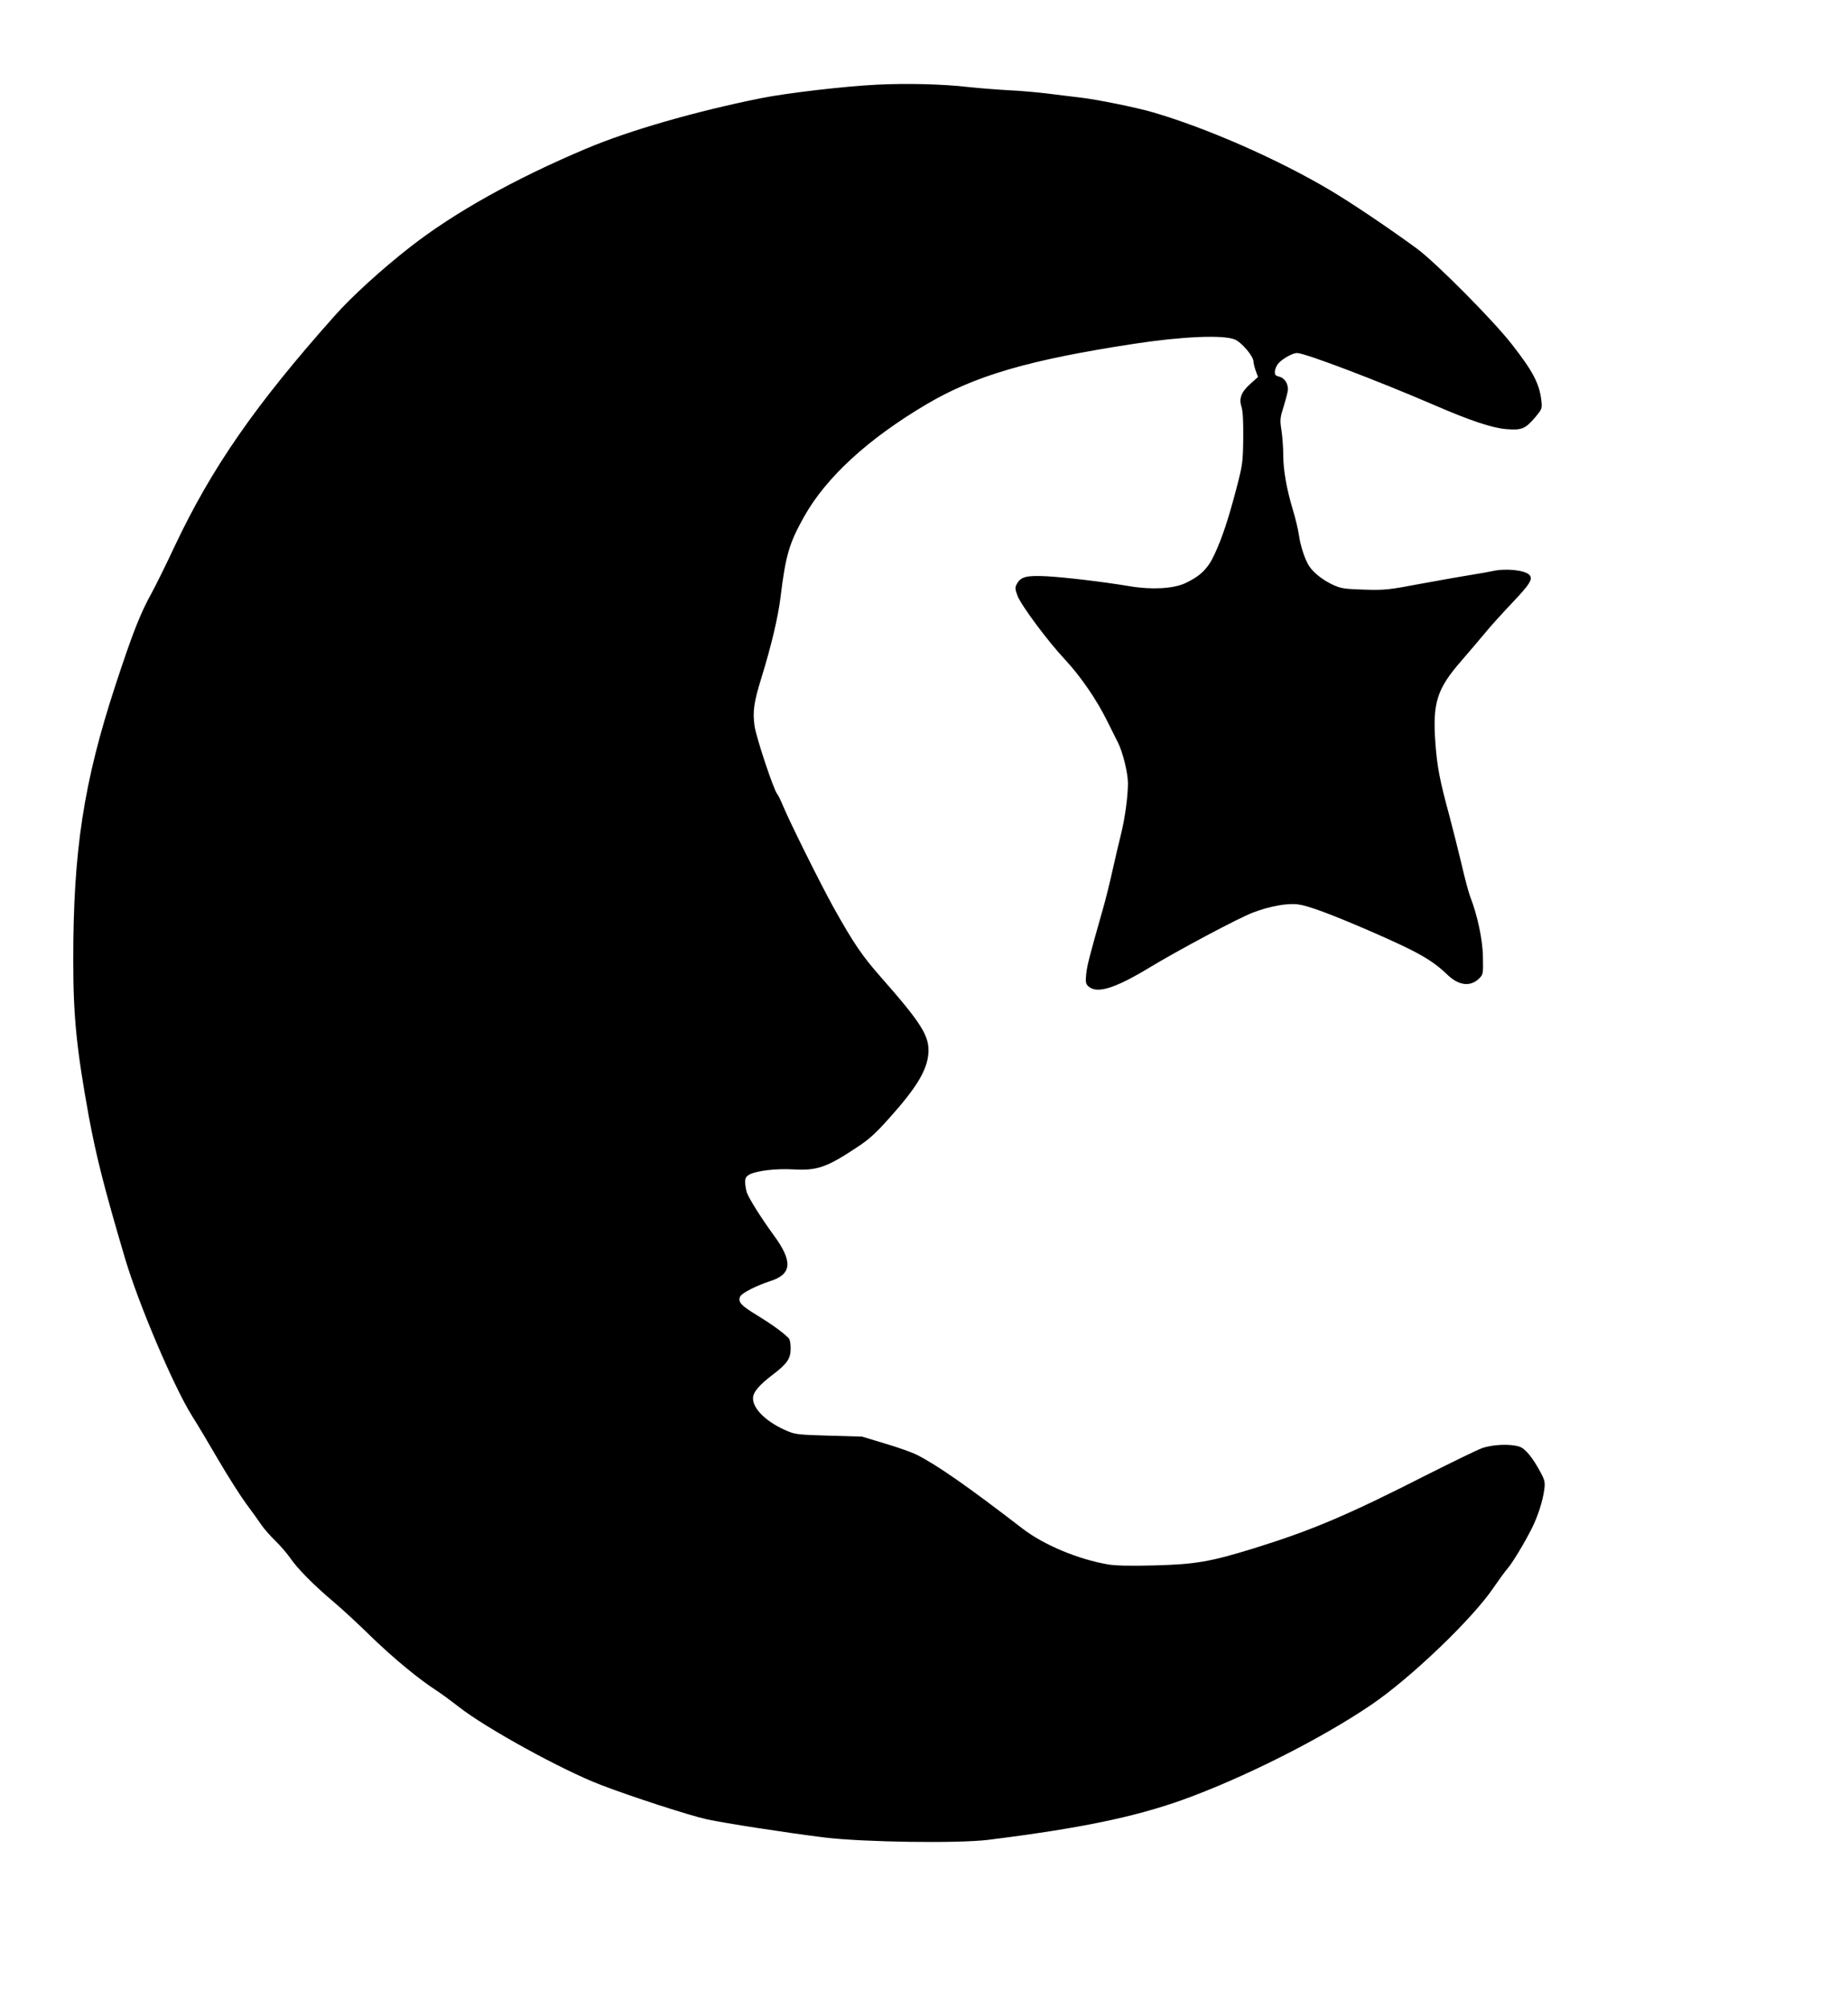 <?xml version="1.0" standalone="no"?>
<!DOCTYPE svg PUBLIC "-//W3C//DTD SVG 20010904//EN"
 "http://www.w3.org/TR/2001/REC-SVG-20010904/DTD/svg10.dtd">
<svg version="1.0" xmlns="http://www.w3.org/2000/svg"
 width="1178pt" height="1280pt" viewBox="0 0 1178 1280"
 preserveAspectRatio="xMidYMid meet">
<g transform="translate(0,1280) scale(0.1,-0.1)"
fill="#000000" stroke="none">
<path d="M5585 12260 c-202 -10 -571 -53 -735 -86 -418 -84 -841 -206 -1115
-322 -457 -193 -841 -408 -1120 -626 -180 -140 -376 -319 -482 -439 -505 -567
-782 -966 -1019 -1467 -55 -118 -121 -251 -145 -295 -75 -135 -123 -257 -234
-595 -202 -617 -269 -1054 -268 -1755 0 -353 21 -560 99 -990 48 -259 100
-462 230 -902 87 -294 310 -818 428 -1007 35 -55 112 -184 171 -286 60 -102
138 -225 175 -275 37 -49 80 -110 97 -135 17 -25 57 -70 88 -100 31 -30 74
-80 95 -110 46 -68 156 -178 275 -278 50 -42 158 -141 240 -222 145 -140 301
-269 415 -343 30 -19 95 -67 144 -105 171 -135 662 -405 906 -498 195 -75 569
-196 675 -219 122 -26 488 -83 750 -116 246 -30 850 -39 1045 -15 584 73 927
144 1236 254 387 139 883 388 1204 606 250 169 647 549 781 748 33 48 72 102
88 120 32 37 107 161 156 258 39 78 70 176 79 247 6 46 3 59 -23 108 -51 95
-98 153 -136 165 -58 19 -175 14 -241 -11 -32 -12 -186 -87 -343 -166 -511
-260 -740 -357 -1111 -472 -276 -85 -369 -101 -630 -108 -153 -4 -248 -2 -295
6 -190 32 -411 124 -546 228 -355 273 -546 406 -675 471 -32 16 -124 49 -204
72 l-145 44 -210 6 c-186 5 -216 8 -263 28 -132 55 -222 140 -222 210 0 39 40
86 129 153 89 68 111 100 111 165 0 34 -5 58 -15 68 -37 36 -107 87 -197 142
-105 63 -127 88 -109 122 12 22 104 69 191 97 139 44 145 126 21 294 -74 101
-157 232 -170 270 -6 19 -11 49 -11 67 0 27 6 36 29 49 47 24 168 38 277 32
152 -9 215 13 407 141 77 50 120 90 204 184 175 195 242 305 251 414 8 109
-42 190 -300 483 -122 138 -177 219 -306 450 -84 152 -275 536 -318 639 -15
37 -33 74 -40 82 -23 28 -132 355 -144 432 -13 92 -5 152 44 309 63 205 105
382 121 509 33 271 55 346 150 516 141 252 408 497 782 718 308 182 654 283
1323 385 307 47 570 58 642 27 43 -18 118 -107 118 -139 1 -12 7 -40 15 -61
l14 -39 -45 -40 c-61 -54 -78 -95 -60 -150 9 -29 12 -93 11 -202 -2 -153 -4
-167 -44 -320 -51 -195 -91 -315 -140 -420 -42 -91 -91 -138 -188 -183 -75
-34 -214 -42 -353 -18 -176 29 -404 56 -525 63 -133 7 -169 -3 -194 -50 -11
-22 -11 -32 5 -74 23 -61 194 -291 304 -408 97 -104 199 -252 266 -387 26 -51
57 -113 69 -138 32 -61 65 -197 65 -262 0 -84 -19 -224 -45 -328 -13 -52 -38
-158 -55 -235 -17 -77 -44 -185 -60 -240 -87 -306 -101 -361 -106 -414 -5 -46
-3 -60 10 -74 54 -54 166 -21 393 116 185 112 572 318 658 350 107 41 219 62
289 53 64 -8 207 -61 457 -169 303 -132 395 -183 495 -279 74 -71 148 -79 204
-23 24 24 25 30 23 133 -1 109 -35 270 -82 389 -10 27 -35 120 -55 208 -21 88
-56 226 -77 306 -61 223 -78 312 -89 461 -19 259 9 347 166 527 54 63 121 141
149 175 27 34 102 117 167 186 122 128 142 160 116 187 -31 30 -151 42 -235
23 -23 -5 -83 -16 -135 -24 -51 -8 -194 -33 -318 -56 -211 -40 -234 -42 -365
-38 -126 4 -146 7 -199 31 -62 29 -120 74 -149 116 -28 42 -57 129 -67 200 -5
36 -23 111 -40 166 -39 131 -60 249 -60 346 0 43 -5 112 -11 154 -11 70 -10
80 15 159 14 46 26 93 26 104 0 39 -22 72 -54 81 -26 6 -31 12 -29 36 1 15 12
39 25 52 27 29 89 63 116 63 50 0 509 -174 882 -335 222 -96 363 -143 451
-150 101 -8 122 1 189 80 40 49 41 51 35 105 -13 107 -55 186 -189 357 -118
152 -488 524 -606 610 -185 135 -417 291 -552 371 -330 196 -787 397 -1132
497 -111 32 -359 82 -466 94 -47 5 -139 17 -205 25 -66 8 -178 18 -250 21 -71
4 -184 13 -250 20 -161 19 -395 25 -590 15z"/>
</g>
</svg>
